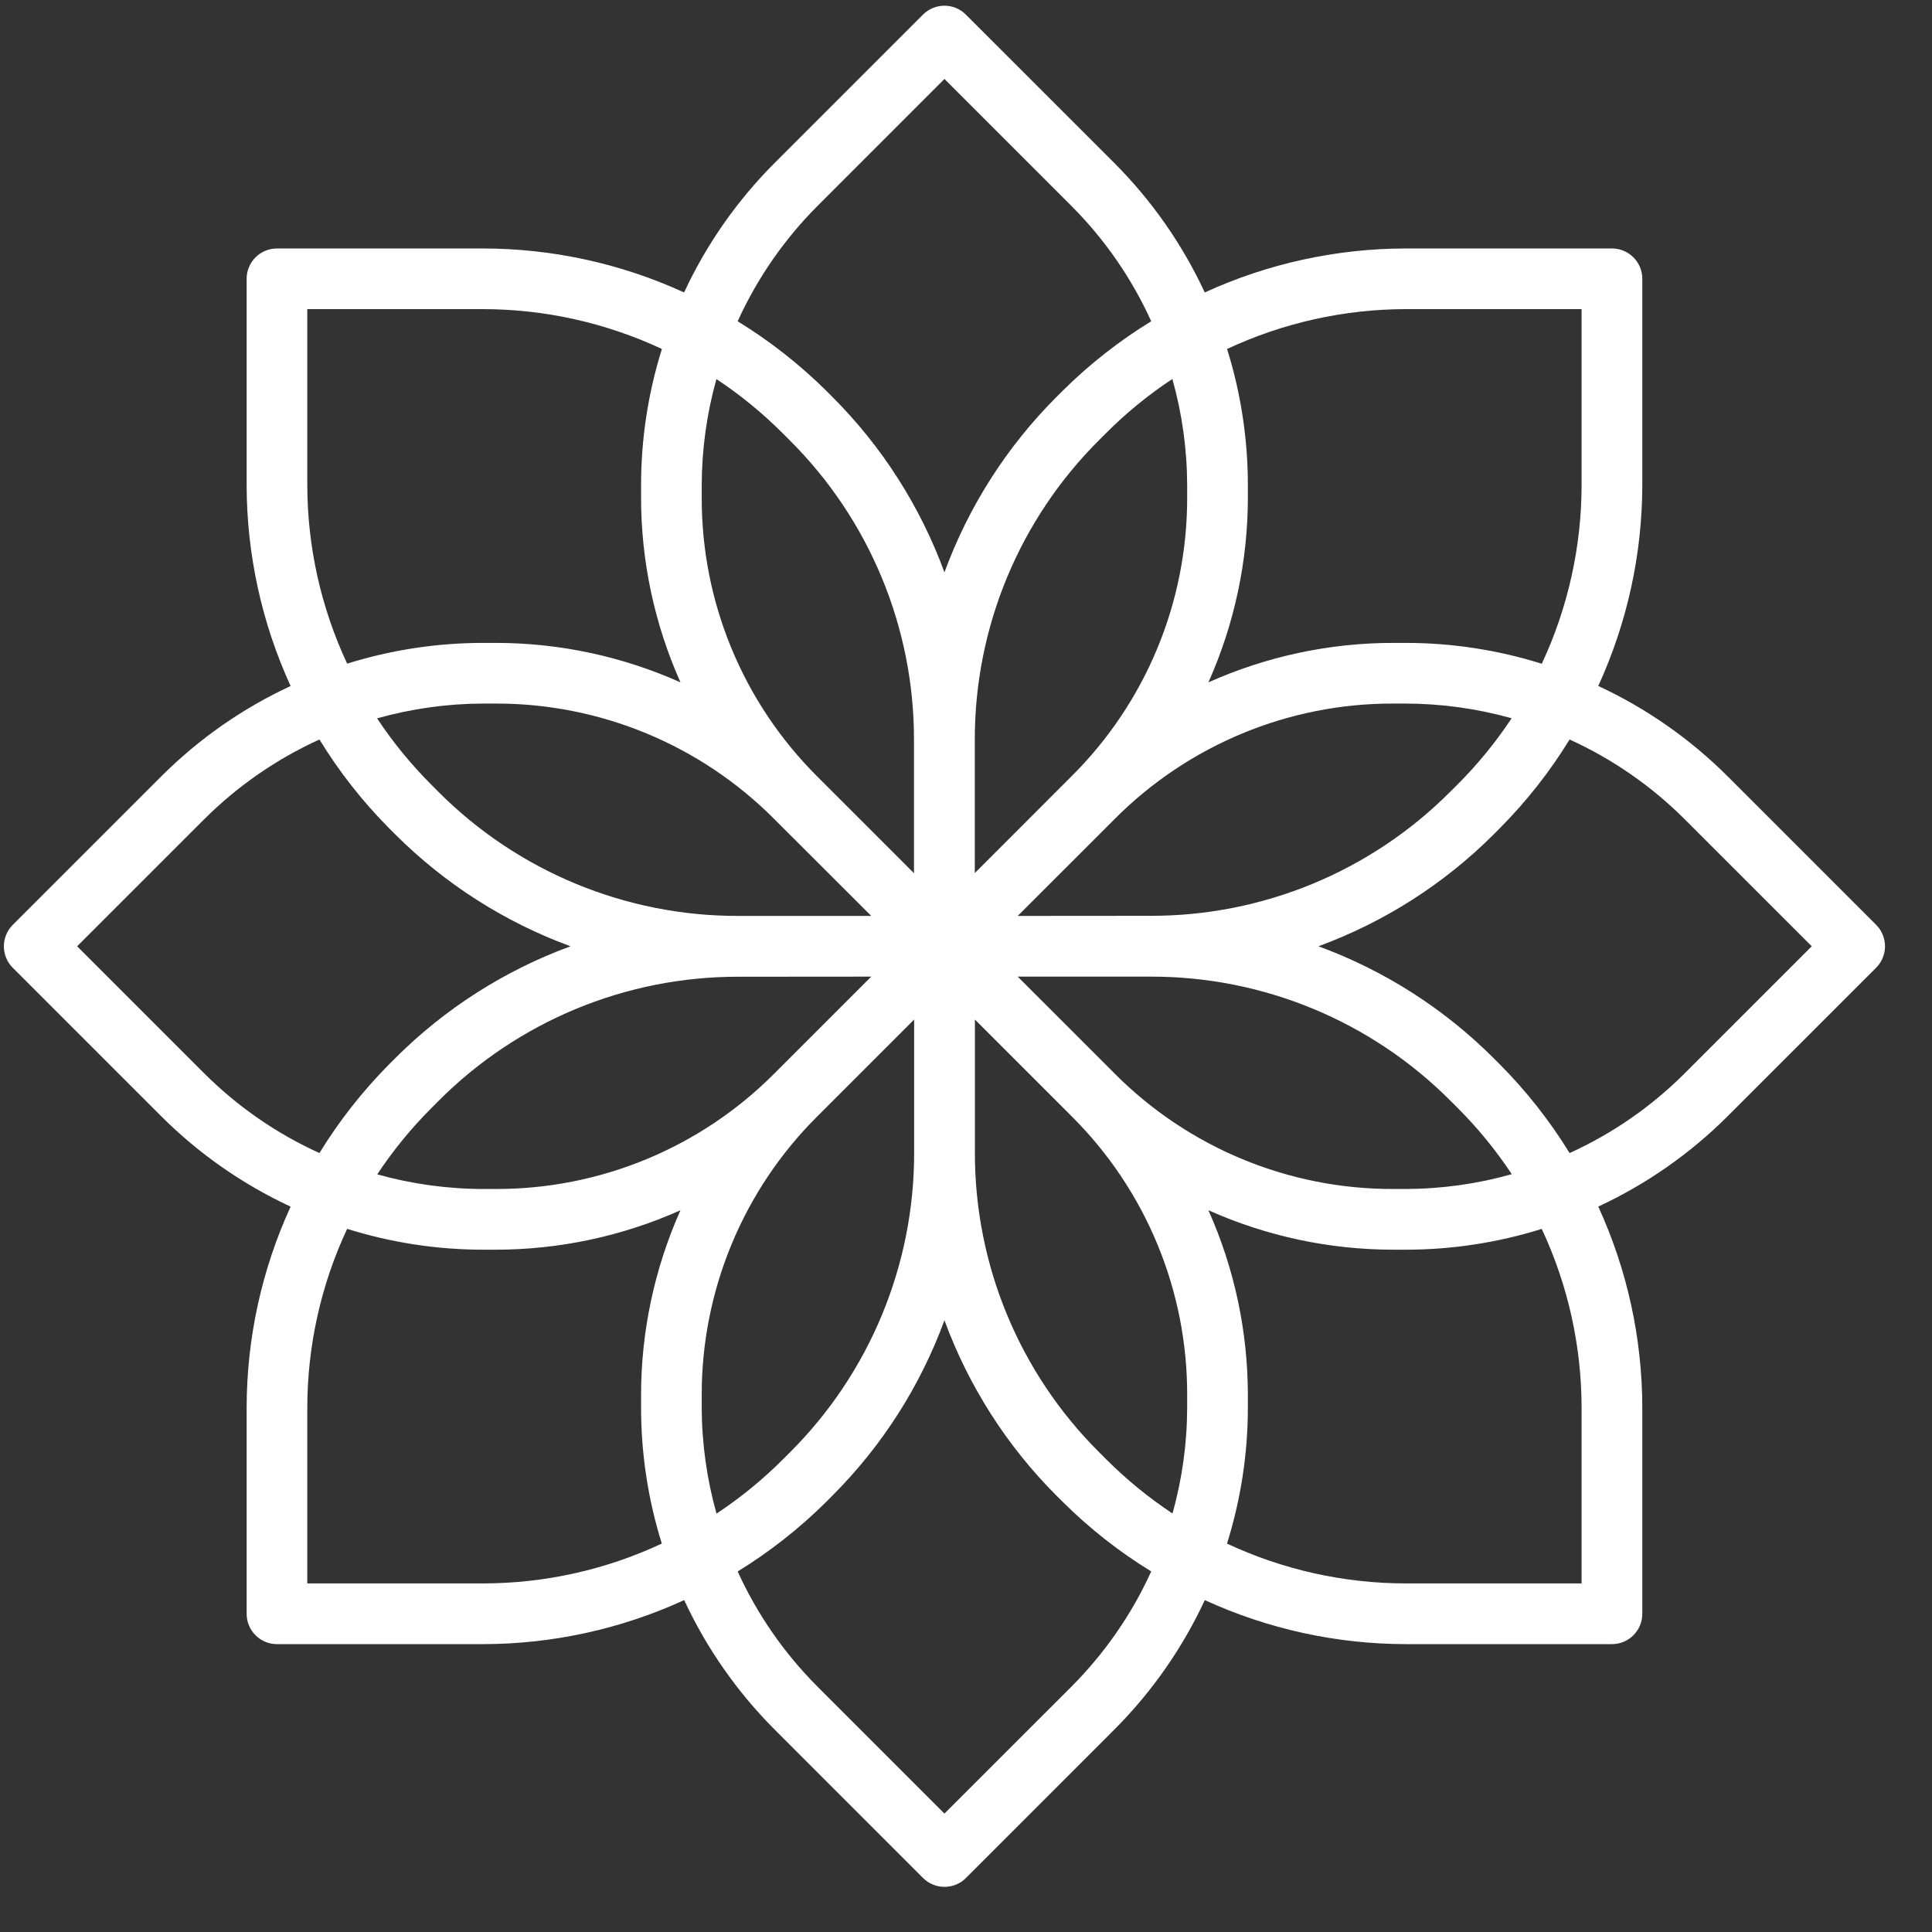 <svg width="38" height="38" viewBox="0 0 38 38" fill="none" xmlns="http://www.w3.org/2000/svg">
<rect x="0" y="0" width="38" height="38" fill="#333333" stroke="none"/>
<g clip-path="url(#clip0)">
<path d="M36.901 18.19L33.977 15.266C33.24 14.531 32.38 13.931 31.436 13.492C32.005 12.25 32.301 10.9 32.302 9.534V5.484C32.302 5.154 32.035 4.887 31.705 4.887H27.655C26.288 4.888 24.938 5.183 23.696 5.752C23.257 4.808 22.657 3.948 21.922 3.211L18.997 0.287C18.765 0.054 18.387 0.054 18.154 0.287L15.23 3.211C14.495 3.948 13.894 4.808 13.455 5.752C12.214 5.183 10.864 4.888 9.498 4.887H5.448C5.118 4.887 4.851 5.154 4.851 5.484V9.534C4.852 10.9 5.147 12.251 5.716 13.493C4.772 13.931 3.912 14.532 3.175 15.267L0.251 18.191C0.018 18.424 0.018 18.802 0.251 19.035L3.175 21.959C3.912 22.694 4.772 23.294 5.716 23.733C5.147 24.975 4.852 26.325 4.851 27.691V31.741C4.851 32.071 5.118 32.338 5.448 32.338H9.498C10.864 32.337 12.214 32.042 13.457 31.472C13.896 32.416 14.496 33.276 15.231 34.013L18.155 36.938C18.388 37.17 18.766 37.17 18.999 36.938L21.923 34.013C22.658 33.276 23.258 32.416 23.697 31.472C24.939 32.042 26.289 32.337 27.655 32.338H31.705C32.035 32.338 32.302 32.071 32.302 31.741V27.691C32.301 26.324 32.006 24.974 31.436 23.732C32.38 23.293 33.24 22.693 33.977 21.958L36.901 19.034C37.134 18.8 37.134 18.423 36.901 18.19ZM24.135 6.864C25.237 6.349 26.438 6.081 27.655 6.08H31.108V9.534C31.108 10.751 30.84 11.953 30.325 13.055C29.458 12.783 28.555 12.645 27.647 12.645H27.408C26.154 12.644 24.913 12.909 23.768 13.421C24.28 12.275 24.544 11.035 24.544 9.78V9.542C24.544 8.634 24.406 7.731 24.135 6.864ZM27.408 13.838H27.647C28.352 13.84 29.053 13.937 29.732 14.127C29.419 14.6 29.059 15.04 28.658 15.44L28.531 15.566C26.968 17.138 24.84 18.019 22.623 18.013L20.017 18.015L21.922 16.111C23.374 14.651 25.349 13.832 27.408 13.838ZM23.35 9.542V9.78C23.356 11.839 22.538 13.815 21.078 15.266L19.173 17.172V14.562C19.167 12.345 20.048 10.218 21.62 8.654L21.746 8.528C22.146 8.126 22.586 7.766 23.059 7.454C23.25 8.133 23.348 8.836 23.35 9.542ZM16.075 4.055L18.576 1.553L21.078 4.055C21.731 4.71 22.261 5.477 22.643 6.319C22.013 6.705 21.429 7.163 20.904 7.684L20.777 7.81C19.802 8.786 19.051 9.962 18.576 11.257C18.101 9.962 17.351 8.786 16.376 7.811L16.25 7.684C15.724 7.164 15.14 6.706 14.509 6.319C14.892 5.477 15.422 4.71 16.075 4.055ZM13.802 9.542C13.804 8.837 13.901 8.135 14.091 7.456C14.564 7.769 15.004 8.129 15.404 8.531L15.53 8.657C17.102 10.221 17.983 12.348 17.977 14.565V17.175L16.072 15.27C14.613 13.817 13.795 11.84 13.802 9.78V9.542ZM15.23 16.111L17.136 18.015H14.526C12.309 18.021 10.182 17.14 8.618 15.569L8.492 15.442C8.09 15.042 7.73 14.602 7.417 14.129C8.097 13.938 8.8 13.84 9.505 13.838H9.744C11.803 13.833 13.778 14.651 15.23 16.111ZM6.044 6.08H9.498C10.714 6.081 11.916 6.348 13.019 6.864C12.747 7.731 12.609 8.633 12.609 9.542V9.78C12.608 11.035 12.873 12.275 13.384 13.421C12.239 12.909 10.999 12.644 9.744 12.645H9.505C8.598 12.645 7.695 12.782 6.828 13.053C6.313 11.952 6.045 10.75 6.044 9.534V6.08ZM4.019 21.114L1.517 18.612L4.019 16.111C4.674 15.458 5.441 14.928 6.283 14.545C6.669 15.176 7.127 15.76 7.648 16.285L7.774 16.411C8.75 17.386 9.926 18.137 11.221 18.612C9.926 19.087 8.75 19.838 7.775 20.812L7.648 20.939C7.128 21.465 6.669 22.048 6.283 22.679C5.441 22.297 4.674 21.767 4.019 21.114ZM13.017 30.36C11.916 30.876 10.714 31.143 9.498 31.144H6.044V27.691C6.045 26.474 6.312 25.272 6.828 24.17C7.694 24.441 8.597 24.58 9.505 24.58H9.744C10.999 24.58 12.239 24.316 13.384 23.804C12.873 24.949 12.608 26.19 12.609 27.444V27.683C12.609 28.591 12.746 29.494 13.017 30.36ZM9.744 23.386H9.505C8.801 23.385 8.099 23.288 7.42 23.098C7.733 22.625 8.093 22.185 8.495 21.785L8.621 21.658C10.185 20.087 12.312 19.206 14.529 19.211L17.136 19.209L15.231 21.114C13.779 22.574 11.803 23.392 9.744 23.386ZM13.802 27.683V27.444C13.797 25.386 14.615 23.41 16.075 21.958L17.98 20.053V22.663C17.985 24.879 17.104 27.007 15.533 28.57L15.406 28.697C15.006 29.098 14.566 29.458 14.093 29.771C13.902 29.091 13.804 28.389 13.802 27.683ZM21.078 33.17L18.576 35.671L16.075 33.17C15.422 32.515 14.892 31.75 14.509 30.909C15.14 30.521 15.724 30.062 16.249 29.541L16.375 29.414C17.35 28.439 18.101 27.263 18.576 25.968C19.051 27.262 19.802 28.438 20.776 29.414L20.903 29.54C21.428 30.062 22.012 30.521 22.643 30.908C22.261 31.749 21.73 32.515 21.078 33.17ZM23.35 27.683C23.349 28.388 23.252 29.089 23.061 29.768C22.589 29.455 22.149 29.095 21.749 28.694L21.622 28.567C20.05 27.004 19.169 24.877 19.175 22.66V20.053L21.08 21.958C22.539 23.41 23.357 25.386 23.35 27.444V27.683ZM21.922 21.114L20.017 19.209H22.626C24.843 19.203 26.971 20.084 28.534 21.656L28.661 21.782C29.062 22.183 29.422 22.622 29.735 23.095C29.055 23.286 28.353 23.384 27.647 23.386H27.408C25.349 23.392 23.374 22.574 21.922 21.114ZM31.108 31.144H27.655C26.438 31.144 25.236 30.876 24.134 30.361C24.405 29.494 24.544 28.591 24.544 27.683V27.444C24.544 26.19 24.28 24.949 23.768 23.804C24.913 24.316 26.154 24.58 27.408 24.58H27.647C28.555 24.58 29.457 24.442 30.324 24.171C30.84 25.273 31.107 26.474 31.108 27.691V31.144ZM33.133 21.114C32.479 21.767 31.714 22.297 30.872 22.679C30.485 22.049 30.026 21.465 29.505 20.94L29.378 20.813C28.403 19.838 27.227 19.087 25.932 18.612C27.226 18.137 28.402 17.387 29.378 16.412L29.504 16.285C30.026 15.76 30.485 15.176 30.872 14.545C31.713 14.928 32.479 15.458 33.133 16.111L35.635 18.612L33.133 21.114Z" fill="white"/>
</g>
<defs>
<clipPath id="clip0">
<rect x="0.075" y="0.112" width="37" height="37" fill="white"/>
</clipPath>
</defs>
</svg>
